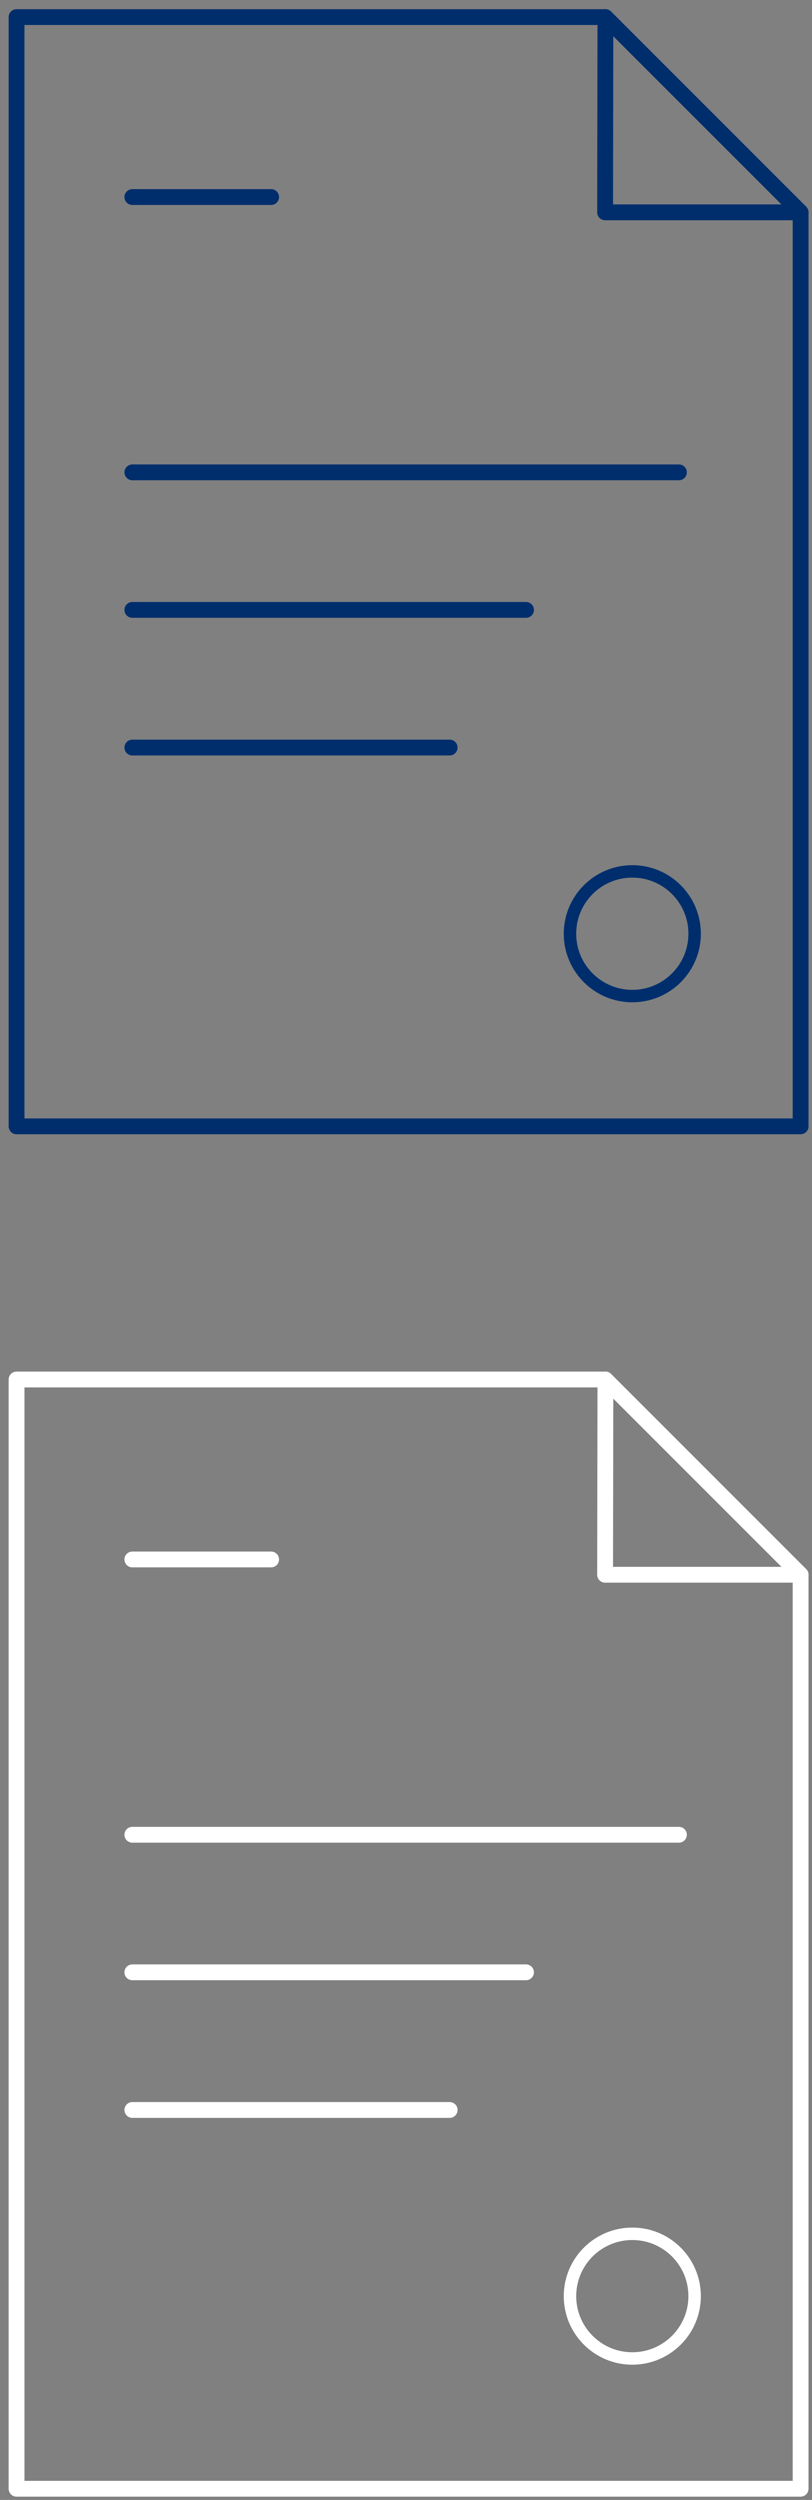 <svg width="77" height="237" viewBox="0 0 77 237" fill="none" xmlns="http://www.w3.org/2000/svg">
<rect x="0" y="0" width="77" height="237" fill="#808080" stroke="none"/>
<path d="M75.92 193.91V235.94H1.57V130.78H57.41L75.92 149.29V162.26V194.39" stroke="white" stroke-width="1.5" stroke-linecap="round" stroke-linejoin="round"/>
<path d="M57.41 130.78L75.92 149.29H57.38L57.41 130.78Z" stroke="white" stroke-width="1.5" stroke-linecap="round" stroke-linejoin="round"/>
<path d="M12.55 147.84H25.71" stroke="white" stroke-width="1.5" stroke-linecap="round" stroke-linejoin="round"/>
<path d="M12.55 173.94H64.38" stroke="white" stroke-width="1.5" stroke-linecap="round" stroke-linejoin="round"/>
<path d="M12.55 186.98H49.88" stroke="white" stroke-width="1.5" stroke-linecap="round" stroke-linejoin="round"/>
<path d="M12.55 200.03H42.64" stroke="white" stroke-width="1.5" stroke-linecap="round" stroke-linejoin="round"/>
<path d="M59.96 223.59C63.224 223.59 65.87 220.944 65.87 217.68C65.87 214.416 63.224 211.77 59.96 211.77C56.696 211.77 54.05 214.416 54.05 217.68C54.05 220.944 56.696 223.59 59.96 223.59Z" stroke="white" stroke-width="1.18" stroke-linecap="round" stroke-linejoin="round"/>
<path d="M75.92 64.75V106.78H1.57V1.62H57.41L75.92 20.13V33.1V65.23" stroke="#002E6D" stroke-width="1.5" stroke-linecap="round" stroke-linejoin="round"/>
<path d="M57.41 1.62L75.92 20.13H57.38L57.41 1.62Z" stroke="#002E6D" stroke-width="1.5" stroke-linecap="round" stroke-linejoin="round"/>
<path d="M12.55 18.68H25.71" stroke="#002E6D" stroke-width="1.5" stroke-linecap="round" stroke-linejoin="round"/>
<path d="M12.55 44.78H64.38" stroke="#002E6D" stroke-width="1.5" stroke-linecap="round" stroke-linejoin="round"/>
<path d="M12.55 57.82H49.88" stroke="#002E6D" stroke-width="1.5" stroke-linecap="round" stroke-linejoin="round"/>
<path d="M12.55 70.87H42.64" stroke="#002E6D" stroke-width="1.5" stroke-linecap="round" stroke-linejoin="round"/>
<path d="M59.96 94.43C63.224 94.43 65.87 91.784 65.87 88.52C65.87 85.256 63.224 82.61 59.96 82.61C56.696 82.61 54.05 85.256 54.05 88.52C54.05 91.784 56.696 94.43 59.96 94.43Z" stroke="#002E6D" stroke-width="1.18" stroke-linecap="round" stroke-linejoin="round"/>
</svg>
